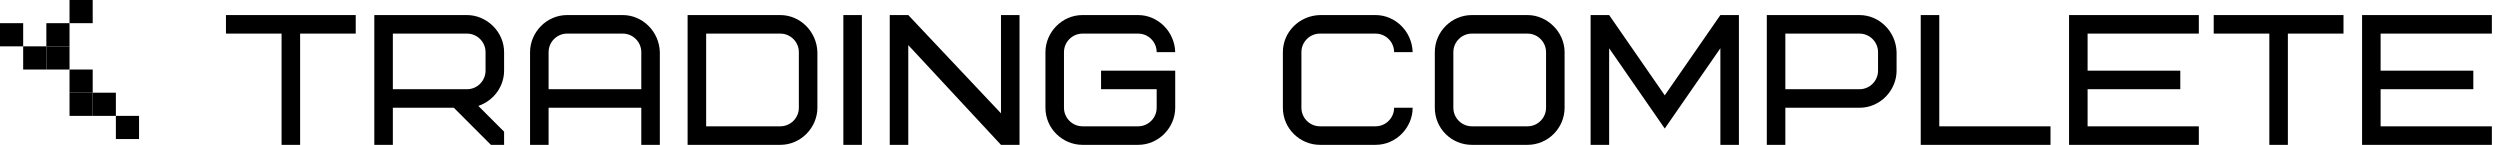 <?xml version="1.0" encoding="UTF-8"?> <svg xmlns="http://www.w3.org/2000/svg" width="863" height="50" viewBox="0 0 863 50" fill="none"><path d="M122.8 11.6H103.6V50H97.2V11.6H78V5.2H122.8V11.6ZM167.613 24.4V18C167.613 14.48 164.733 11.6 161.213 11.6H135.613V30.8H161.213C164.733 30.8 167.613 27.92 167.613 24.4ZM174.013 50H169.469L156.669 37.2H135.613V50H129.213V5.2H161.213C167.933 5.2 174.013 10.896 174.013 18V24.4C174.013 29.84 170.429 34.768 165.117 36.56L174.013 45.456V50ZM214.975 11.6H195.775C192.255 11.6 189.375 14.48 189.375 18V30.8H221.375V18C221.375 14.48 218.495 11.6 214.975 11.6ZM227.775 18V50H221.375V37.2H189.375V50H182.975V18C182.975 11.216 188.607 5.2 195.775 5.2H214.975C221.823 5.2 227.583 10.896 227.775 18ZM275.763 37.2V18C275.763 14.48 272.883 11.6 269.363 11.6H243.763V43.6H269.363C272.883 43.6 275.763 40.72 275.763 37.2ZM282.163 18V37.2C282.163 43.984 276.531 50 269.363 50H237.363V5.2H269.363C276.211 5.2 281.971 10.896 282.163 18ZM291.125 50V5.2H297.525V50H291.125ZM351.938 5.2V50H345.538L313.538 15.568V50H307.138V5.2H313.538L345.538 39.12V5.2H351.938ZM380.085 30.8V24.4H405.685V37.2C405.685 43.984 400.053 50 392.885 50H373.685C366.837 50 360.885 44.432 360.885 37.2V18C360.885 11.216 366.517 5.2 373.685 5.2H392.885C399.733 5.2 405.493 10.896 405.685 18H399.285C399.285 14.48 396.405 11.6 392.885 11.6H373.685C370.165 11.6 367.285 14.48 367.285 18V37.2C367.285 40.72 370.165 43.6 373.685 43.6H392.885C396.405 43.6 399.285 40.72 399.285 37.2V30.8H380.085ZM455.648 5.2H474.848C481.696 5.2 487.456 10.896 487.648 18H481.248C481.248 14.48 478.368 11.6 474.848 11.6H455.648C452.128 11.6 449.248 14.48 449.248 18V37.2C449.248 40.72 452.128 43.6 455.648 43.6H474.848C478.368 43.6 481.248 40.72 481.248 37.2H487.648C487.648 43.984 482.016 50 474.848 50H455.648C448.8 50 442.848 44.432 442.848 37.2V18C442.848 11.088 448.48 5.392 455.648 5.2ZM533.697 37.2V18C533.697 14.48 530.817 11.6 527.297 11.6H508.097C504.577 11.6 501.697 14.48 501.697 18V37.2C501.697 40.72 504.577 43.6 508.097 43.6H527.297C530.817 43.6 533.697 40.72 533.697 37.2ZM540.097 18V37.2C540.097 44.24 534.337 50 527.297 50H508.097C500.993 50 495.297 44.304 495.297 37.2V18C495.297 10.96 501.057 5.2 508.097 5.2H527.297C534.081 5.2 540.097 11.024 540.097 18ZM574.675 44.368L555.475 16.656V50H549.075V5.2H555.475L574.675 32.912L593.875 5.2H600.275V50H593.875V16.656L574.675 44.368ZM648.3 24.4V18C648.3 14.48 645.42 11.6 641.9 11.6H616.3V30.8H641.9C645.42 30.8 648.3 27.92 648.3 24.4ZM654.7 18V24.4C654.7 31.184 649.068 37.2 641.9 37.2H616.3V50H609.9V5.2H641.9C648.748 5.2 654.508 10.896 654.7 18ZM669.438 5.2V43.6H707.838V50H663.038V5.2H669.438ZM720.637 11.6V24.4H752.637V30.8H720.637V43.6H759.037V50H714.237V5.2H759.037V11.6H720.637ZM808.975 11.6H789.775V50H783.375V11.6H764.175V5.2H808.975V11.6ZM821.788 11.6V24.4H853.788V30.8H821.788V43.6H860.188V50H815.388V5.2H860.188V11.6H821.788Z" fill="black"></path><rect y="8" width="8" height="8" fill="black"></rect><rect x="8" y="16" width="8" height="8" fill="black"></rect><rect x="16" y="16" width="8" height="8" fill="black"></rect><rect x="16" y="8" width="8" height="8" fill="black"></rect><rect x="24" width="8" height="8" fill="black"></rect><rect x="24" y="24" width="8" height="8" fill="black"></rect><rect x="24" y="32" width="8" height="8" fill="black"></rect><rect x="31.999" y="32" width="8" height="8" fill="black"></rect><rect x="40" y="39.999" width="8" height="8" fill="black"></rect></svg> 